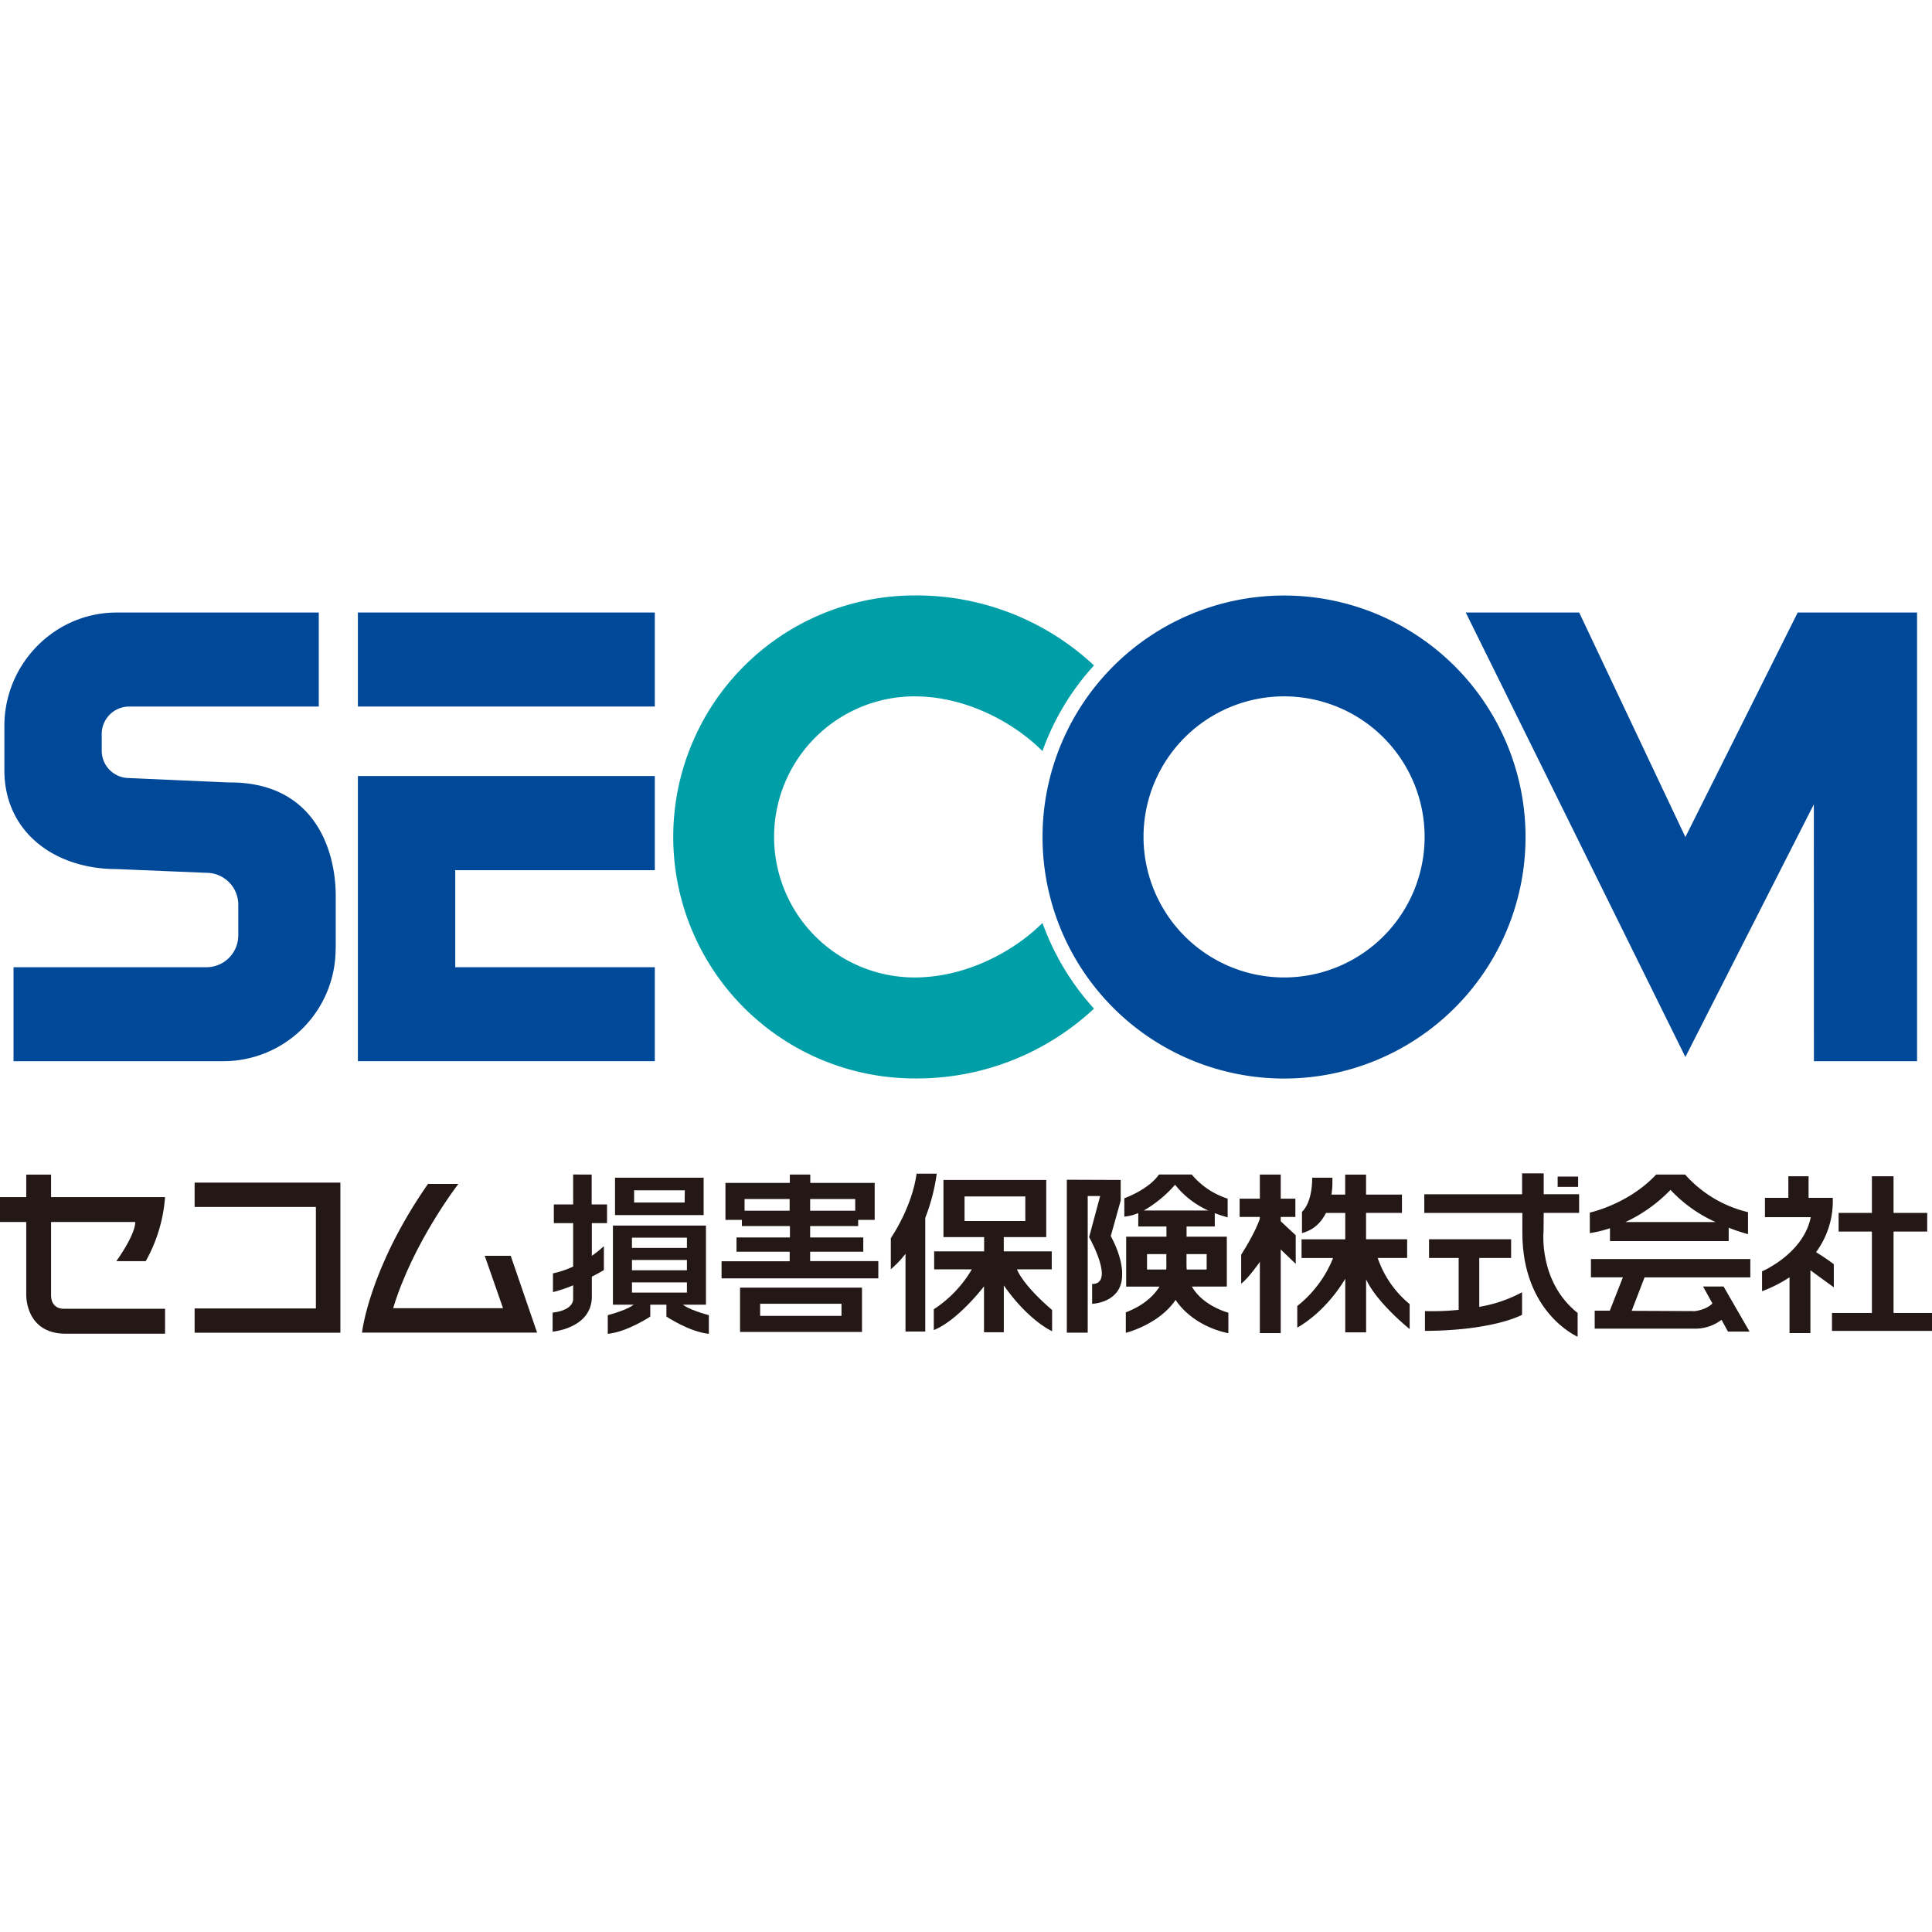 <svg xmlns="http://www.w3.org/2000/svg" viewBox="0 0 600 600"><title>セコム損保</title><rect x="111.15" y="190.22" width="92.21" height="29.2" style="fill:#004898"/><polyline points="203.36 329.56 111.15 329.56 111.15 241 203.36 241 203.36 270.24 141.38 270.24 141.38 300.38 203.36 300.38 203.36 329.56" style="fill:#004898"/><path d="M104.23,294.7a34.87,34.87,0,0,1-34.85,34.86H4.2V300.38H64.14A9.89,9.89,0,0,0,74,290.5v-9.58a9.9,9.9,0,0,0-9.89-9.86L36.2,269.9C17,269.9,1.36,258.42,1.36,239.21V225.45c0-19.28,15.61-35.22,34.84-35.22H99v29.2H40.08A8.51,8.51,0,0,0,31.59,228v5.11a8.5,8.5,0,0,0,8.49,8.52L71,243c26.32-.27,33.26,20.54,33.26,35.18v16.5" style="fill:#004898"/><path d="M323.77,259.88a75,75,0,1,1,75,75.07,75,75,0,0,1-75-75.07m75,43.68a43.65,43.65,0,1,0-43.64-43.68,43.7,43.7,0,0,0,43.64,43.68" style="fill:#004898"/><path d="M339.76,313.23a80.56,80.56,0,0,1-55.68,21.69,75,75,0,0,1,0-150,80.68,80.68,0,0,1,55.67,21.74,78.34,78.34,0,0,0-16,26.6c-9.22-9.2-24.09-17-39.7-17a43.65,43.65,0,1,0,0,87.3c15.55,0,30.45-7.73,39.7-16.93a79.45,79.45,0,0,0,16,26.6" style="fill:#009fa8"/><polyline points="558.3 190.22 523.41 259.96 490.43 190.22 455.2 190.22 523.41 328.26 563.3 249.8 563.33 329.56 595.36 329.56 595.36 190.22 558.3 190.22" style="fill:#004898"/><path d="M15.86,402.19V379.5H42c0,4.11-5.87,12.16-5.87,12.16h9.13a47.72,47.72,0,0,0,6-19.88H15.86v-7H8.15v7H0v7.73H8.15v22.35S7.62,414.2,20.47,414.2H51.26v-7.76H19.55S15.86,406.54,15.86,402.19Z" style="fill:#231815"/><polygon points="60.44 367.27 60.44 374.83 98.1 374.83 98.1 406.35 60.44 406.35 60.44 413.89 105.71 413.89 105.71 367.27 60.44 367.27" style="fill:#231815"/><path d="M132.91,367.68h9.44s-14.11,18.2-20.25,38.59h34.12L150.54,390h8.07l8.19,23.86H112.42S114.58,394,132.91,367.68Z" style="fill:#231815"/><path d="M188.52,379.86v-5.81h-4.77v-9.29H178v9.29h-6v5.81h6v13.49a30.52,30.52,0,0,1-6.27,2.11v5.81a42.31,42.31,0,0,0,6.27-2.11v4.14c0,3.88-6.38,4.33-6.38,4.33v5.92s12.18-1,12.18-10.92v-6.15c2.25-1.14,3.74-2.05,3.74-2.05V387a33.63,33.63,0,0,1-3.74,3V379.86Z" style="fill:#231815"/><path d="M191,365.75v11.61h27.52V365.75H191m21.63,7.71H196.93v-3.8h15.74Z" style="fill:#231815"/><path d="M190.35,380.61v24.57h28.89V380.61H190.35m23,20.81H196.26v-3.17h17.07v3.17m0-6.93H196.26v-3.2h17.07v3.2m0-6.94H196.26v-3.18h17.07Z" style="fill:#231815"/><path d="M188.75,414.23v-5.8s7.17-1.83,8.53-3.78l4.67.12v4.1S194.79,413.65,188.75,414.23Z" style="fill:#231815"/><path d="M220.14,414.23v-5.8s-7.16-1.83-8.53-3.78l-4.65.12v4.1S214.12,413.65,220.14,414.23Z" style="fill:#231815"/><path d="M251.6,391.69v-2.95h16.5V384.3H251.6v-3.53h14.91v-1.92h5.13V367.36h-20v-2.59h-6.35v2.59h-20v11.49h5.11v1.92h14.92v3.53H228.73v4.44h16.51v2.95H224.09V397h48.68v-5.35H251.6m14-19.32V376h-14v-3.63h14m-34.37,0h14V376h-14Z" style="fill:#231815"/><path d="M229.83,399.89v13.76H267.7V399.89H229.83m31.51,8.77H236.07V404.9h25.26Z" style="fill:#231815"/><path d="M290.91,364.5h-6.26c-1.49,10.71-8,20-8,20v9.68a30.66,30.66,0,0,0,4.56-4.8v24.14h6.14v-35.3A59.84,59.84,0,0,0,290.91,364.5Z" style="fill:#231815"/><path d="M315.84,394.2h10.79v-5.57h-14.9V384.2h13.19V366.45H293V384.2h12.63v4.43H290.11v5.57h11.7A37.11,37.11,0,0,1,290,406.6v6.47c6.92-2.78,14.27-11.88,15.59-13.57v14.25h6.15V399.21c7.82,11.11,15,14.21,15,14.21v-6.59c-8.34-7.18-10.46-11.46-10.91-12.63m-16.28-15v-7.63h18.87v7.63Z" style="fill:#231815"/><path d="M331.31,366.38v47.49h6.49V371.44h3.86l-3.42,12.76s8.21,14.56.93,14.56v6.15s9.32-.25,9.32-9c0,0,.45-4.67-3.53-12.05l3.08-11v-6.42Z" style="fill:#231815"/><path d="M370.17,399.56H381V384.07H368.5v-3.18h8.76v-4.14a36.28,36.28,0,0,0,4,1.3v-5.8a24.17,24.17,0,0,1-11.16-7.49H359.92c-3.23,4.71-10.75,7.37-10.75,7.37v5.7a13.81,13.81,0,0,0,4.33-1.1v4.16h8.75v3.18H349.74v15.49h10.36c-1.72,2.76-4.83,5.84-10.47,8v6.36s10.22-2.5,15.47-10.23c0,0,4.53,7.85,16.38,10.36v-6.38s-7.8-2-11.3-8.06m-7.93-6.28a6.61,6.61,0,0,1-.09.92h-5.94v-4.77h6v3.85m-7-17.4a38.05,38.05,0,0,0,9.71-8,27.39,27.39,0,0,0,10.31,8h-20m13.24,17.4v-3.85h6.26v4.77h-6.18A6.88,6.88,0,0,1,368.5,393.28Z" style="fill:#231815"/><rect x="384.98" y="372.26" width="17.31" height="5.67" style="fill:#231815"/><rect x="391.26" y="364.77" width="6.48" height="49.24" style="fill:#231815"/><path d="M385.46,398.65v-9s4.65-7.16,6-11.81v13.76S387.73,397,385.46,398.65Z" style="fill:#231815"/><polygon points="397.4 378.96 402.4 383.62 402.4 392.5 397.29 387.61 397.4 378.96" style="fill:#231815"/><path d="M404.34,382.94v-6.59s3.18-2.51,3.18-10.6h6.25S414.91,380.22,404.34,382.94Z" style="fill:#231815"/><path d="M427.86,390.67H437v-5.81H424.24v-8.19h11.15V371H424.24v-6.22h-6.48V371h-4.68l-3.3,5.69h8v8.19H404.21v5.81H414a36,36,0,0,1-11.12,14.9v6.72c8.65-5,13.82-13.32,14.9-15.18v16.65h6.48V397.32c3.41,7.37,13.52,15.43,13.52,15.43V405A31.74,31.74,0,0,1,427.86,390.67Z" style="fill:#231815"/><rect x="483.74" y="365.4" width="6.36" height="3.2" style="fill:#231815"/><path d="M459.4,405.85V390.67h9.89v-5.81H443.8v5.81H453v16.11a78.47,78.47,0,0,1-10.47.39v6.15c21.51-.12,30.16-5,30.16-5v-7A42.86,42.86,0,0,1,459.4,405.85Z" style="fill:#231815"/><path d="M479.41,376.67h11v-5.79h-11V364.4h-6.71l0,6.49H442.33v5.79h30.45l0,6.15c0,24.93,17.17,32.31,17.17,32.31v-7.38c-12.18-9.67-10.59-25.27-10.59-25.27Z" style="fill:#231815"/><path d="M542.89,376.45a37.77,37.77,0,0,1-19.56-11.68h-9c-8.64,9.25-20.6,11.81-20.6,11.81v6.37a35.75,35.75,0,0,0,6.26-1.51v4h36.87v-4.16a58.58,58.58,0,0,0,6,2v-6.84m-38.07,3.08a46.84,46.84,0,0,0,14-10,43.34,43.34,0,0,0,14,10Z" style="fill:#231815"/><path d="M543.58,396.7V391H494.08v5.69H504l-4.06,10.35h-4.69v5.58h30.72a13.49,13.49,0,0,0,8.67-2.74l2,3.66h6.7l-8.07-14h-6.37l2.9,5.24c-1.83,2-5.41,2.4-5.41,2.4l-19.66-.09,4-10.38Z" style="fill:#231815"/><path d="M569.5,392.61a62.41,62.41,0,0,0-5.51-3.73A26.76,26.76,0,0,0,569.18,372h-7.51V365.3h-6.28V372h-7.27v6h14.23c-2.28,11.38-15.13,16.82-15.13,16.82V401a42.67,42.67,0,0,0,8.53-4.32V414h6.49V394.49c.81.59,3.86,2.86,7.27,5.29Z" style="fill:#231815"/><polygon points="588.06 407.75 588.06 382.47 598.51 382.47 598.51 376.68 588.06 376.68 588.06 365.3 581.34 365.3 581.34 376.68 571 376.68 571 382.47 581.34 382.47 581.34 407.75 568.94 407.75 568.94 413.32 600 413.32 600 407.75 588.06 407.75" style="fill:#231815"/></svg>